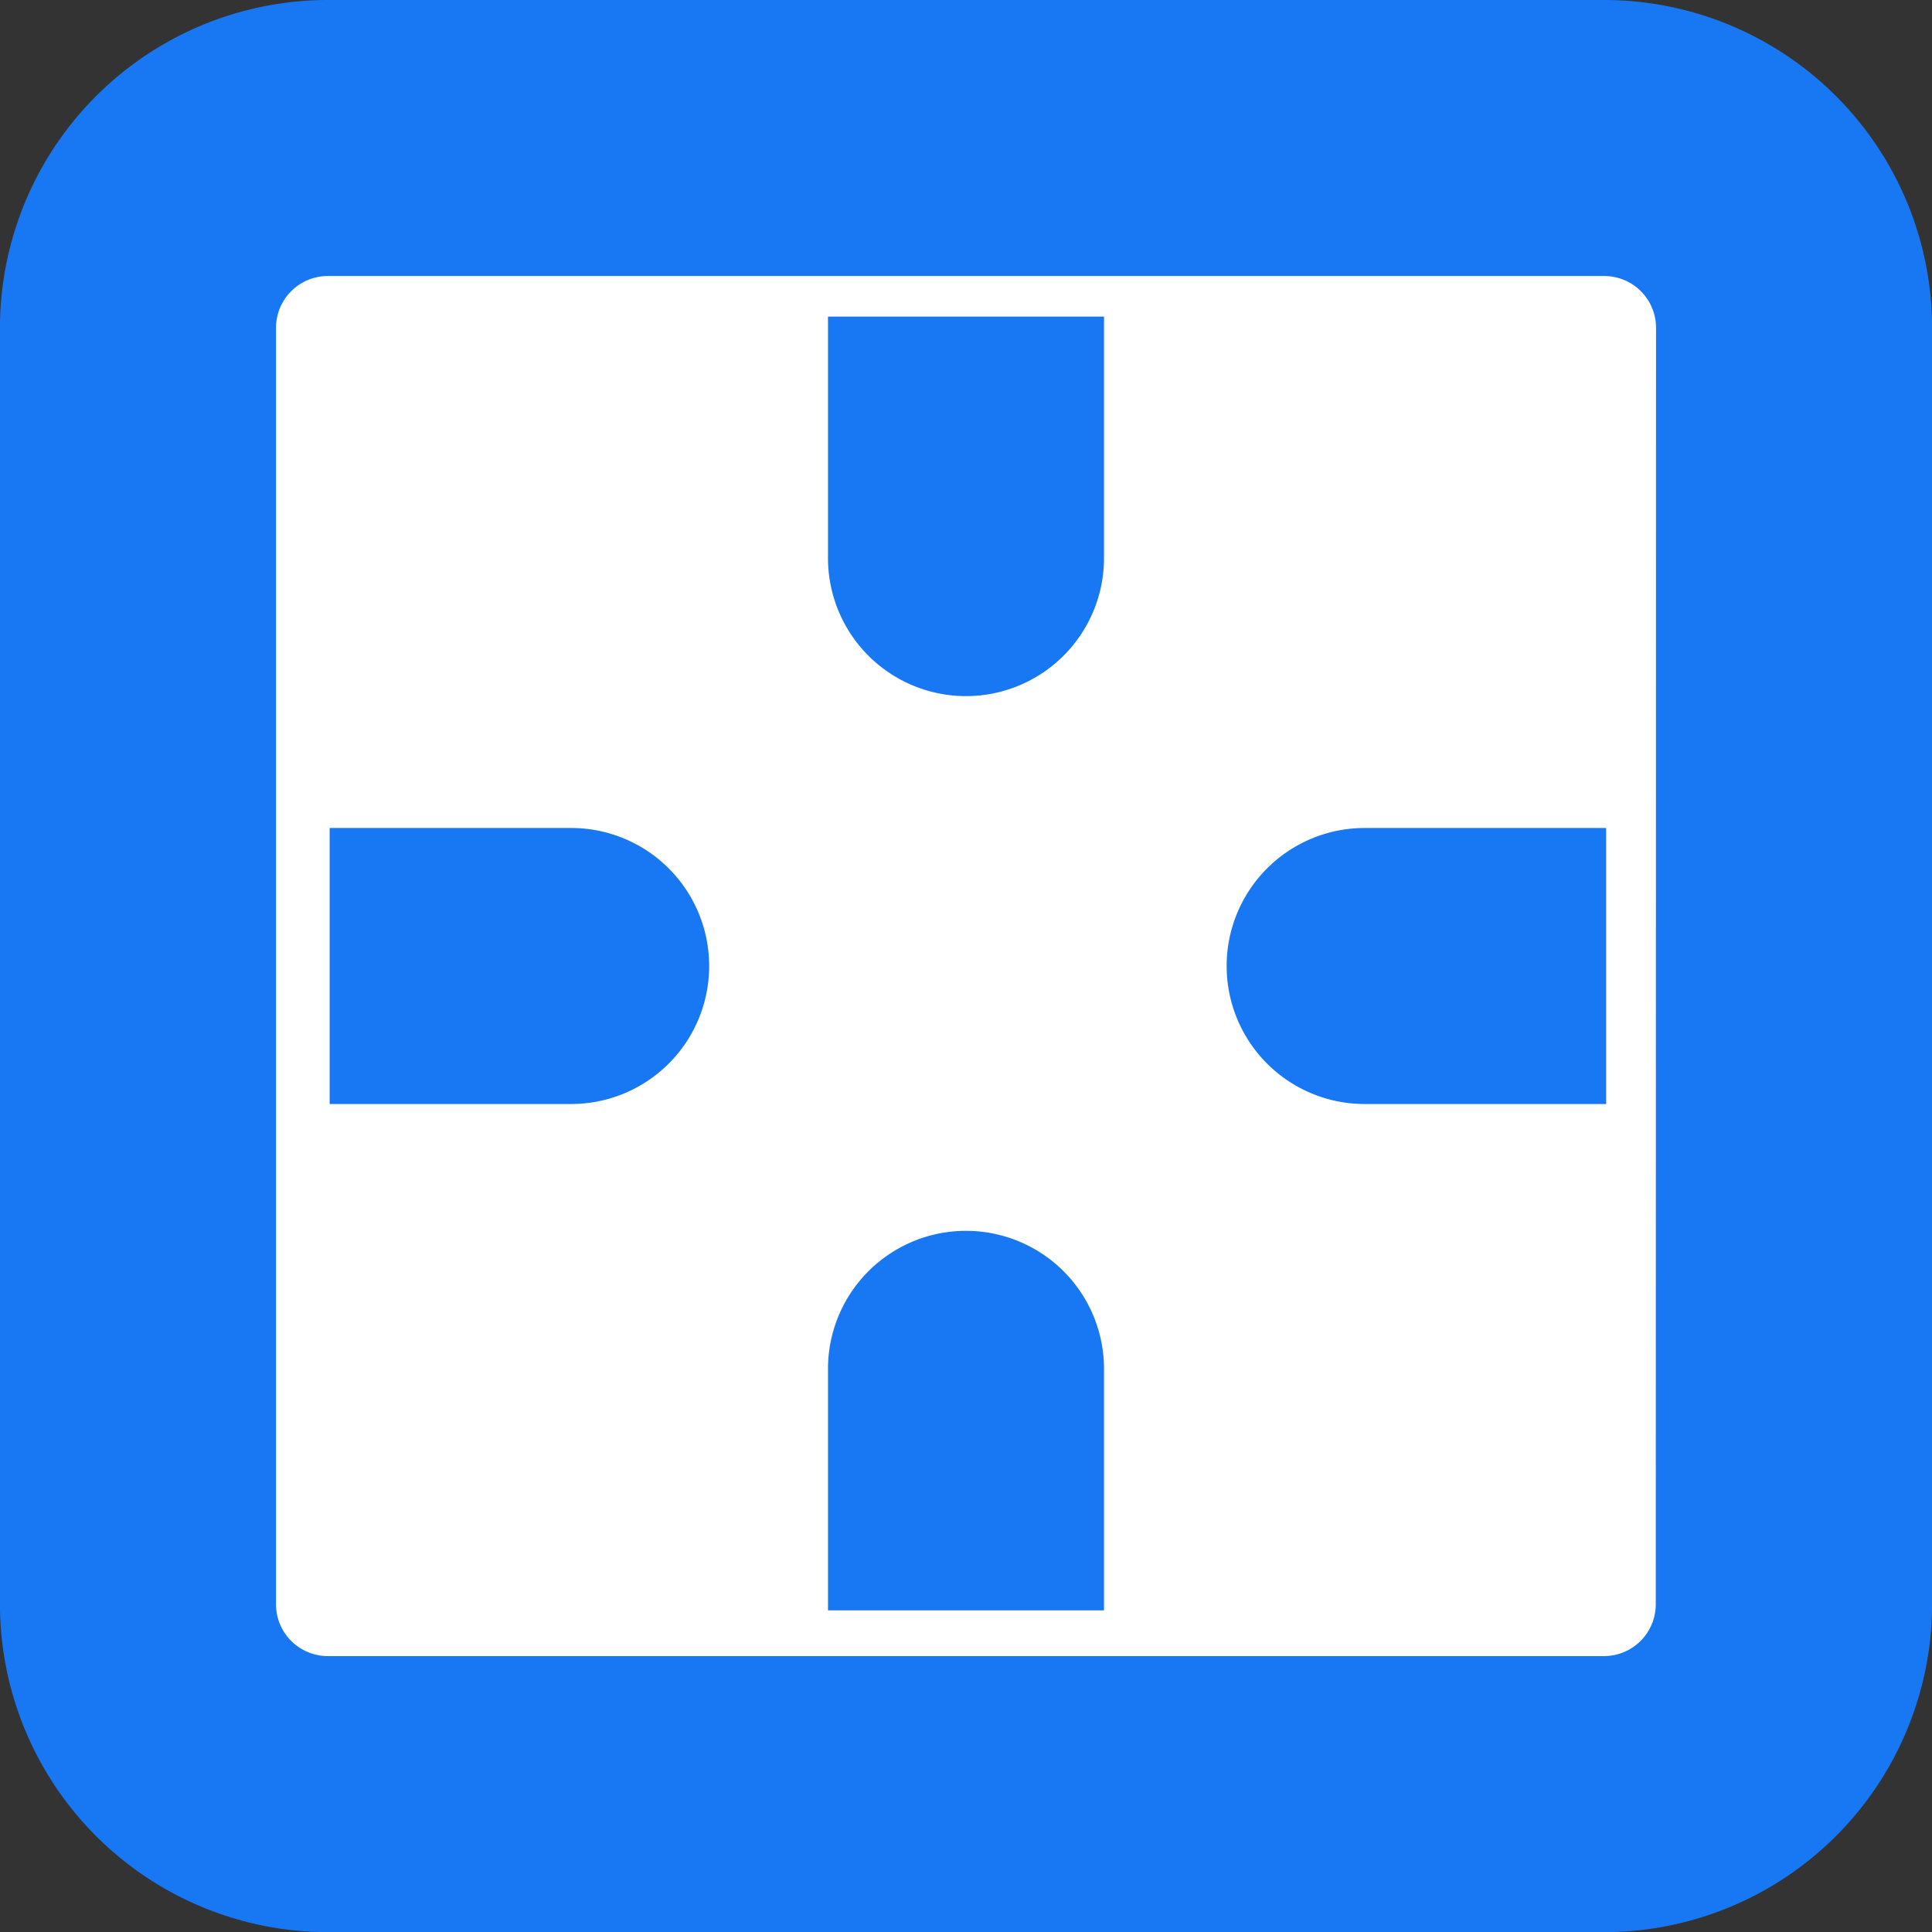 <svg xmlns="http://www.w3.org/2000/svg" width="35.95" height="35.95" viewBox="0 0 35.95 35.95"><rect x="0" y="0" width="35.95" height="35.95" fill="#333333" stroke="none"/><defs><style>.a{fill:#fff;}.b{fill:#1877f2;}</style></defs><g transform="translate(-455.89 16.353)"><rect class="a" width="28.567" height="28.567" transform="translate(459.456 -12.388)"/><path class="b" d="M485.741-16.353H461.989a6.106,6.106,0,0,0-6.1,6.1V13.5a6.106,6.106,0,0,0,6.1,6.1h23.753a6.106,6.106,0,0,0,6.1-6.1V-10.254A6.105,6.105,0,0,0,485.741-16.353ZM486.7,13.5a.964.964,0,0,1-.963.963H461.989a.964.964,0,0,1-.963-.963V-10.254a.964.964,0,0,1,.963-.963h23.753a.964.964,0,0,1,.963.963Z"/><path class="b" d="M503.89,2V6.494a2.568,2.568,0,0,0,5.136,0V2Z" transform="translate(-32.593 -12.462)"/><path class="b" d="M509.026,62.062V57.568a2.568,2.568,0,1,0-5.136,0v4.494Z" transform="translate(-32.593 -48.45)"/><path class="b" d="M475,36.783h4.494a2.568,2.568,0,0,0,0-5.136H475Z" transform="translate(-12.976 -32.593)"/><path class="b" d="M534.062,31.647h-4.494a2.568,2.568,0,1,0,0,5.136h4.494Z" transform="translate(-48.285 -32.593)"/></g></svg>
